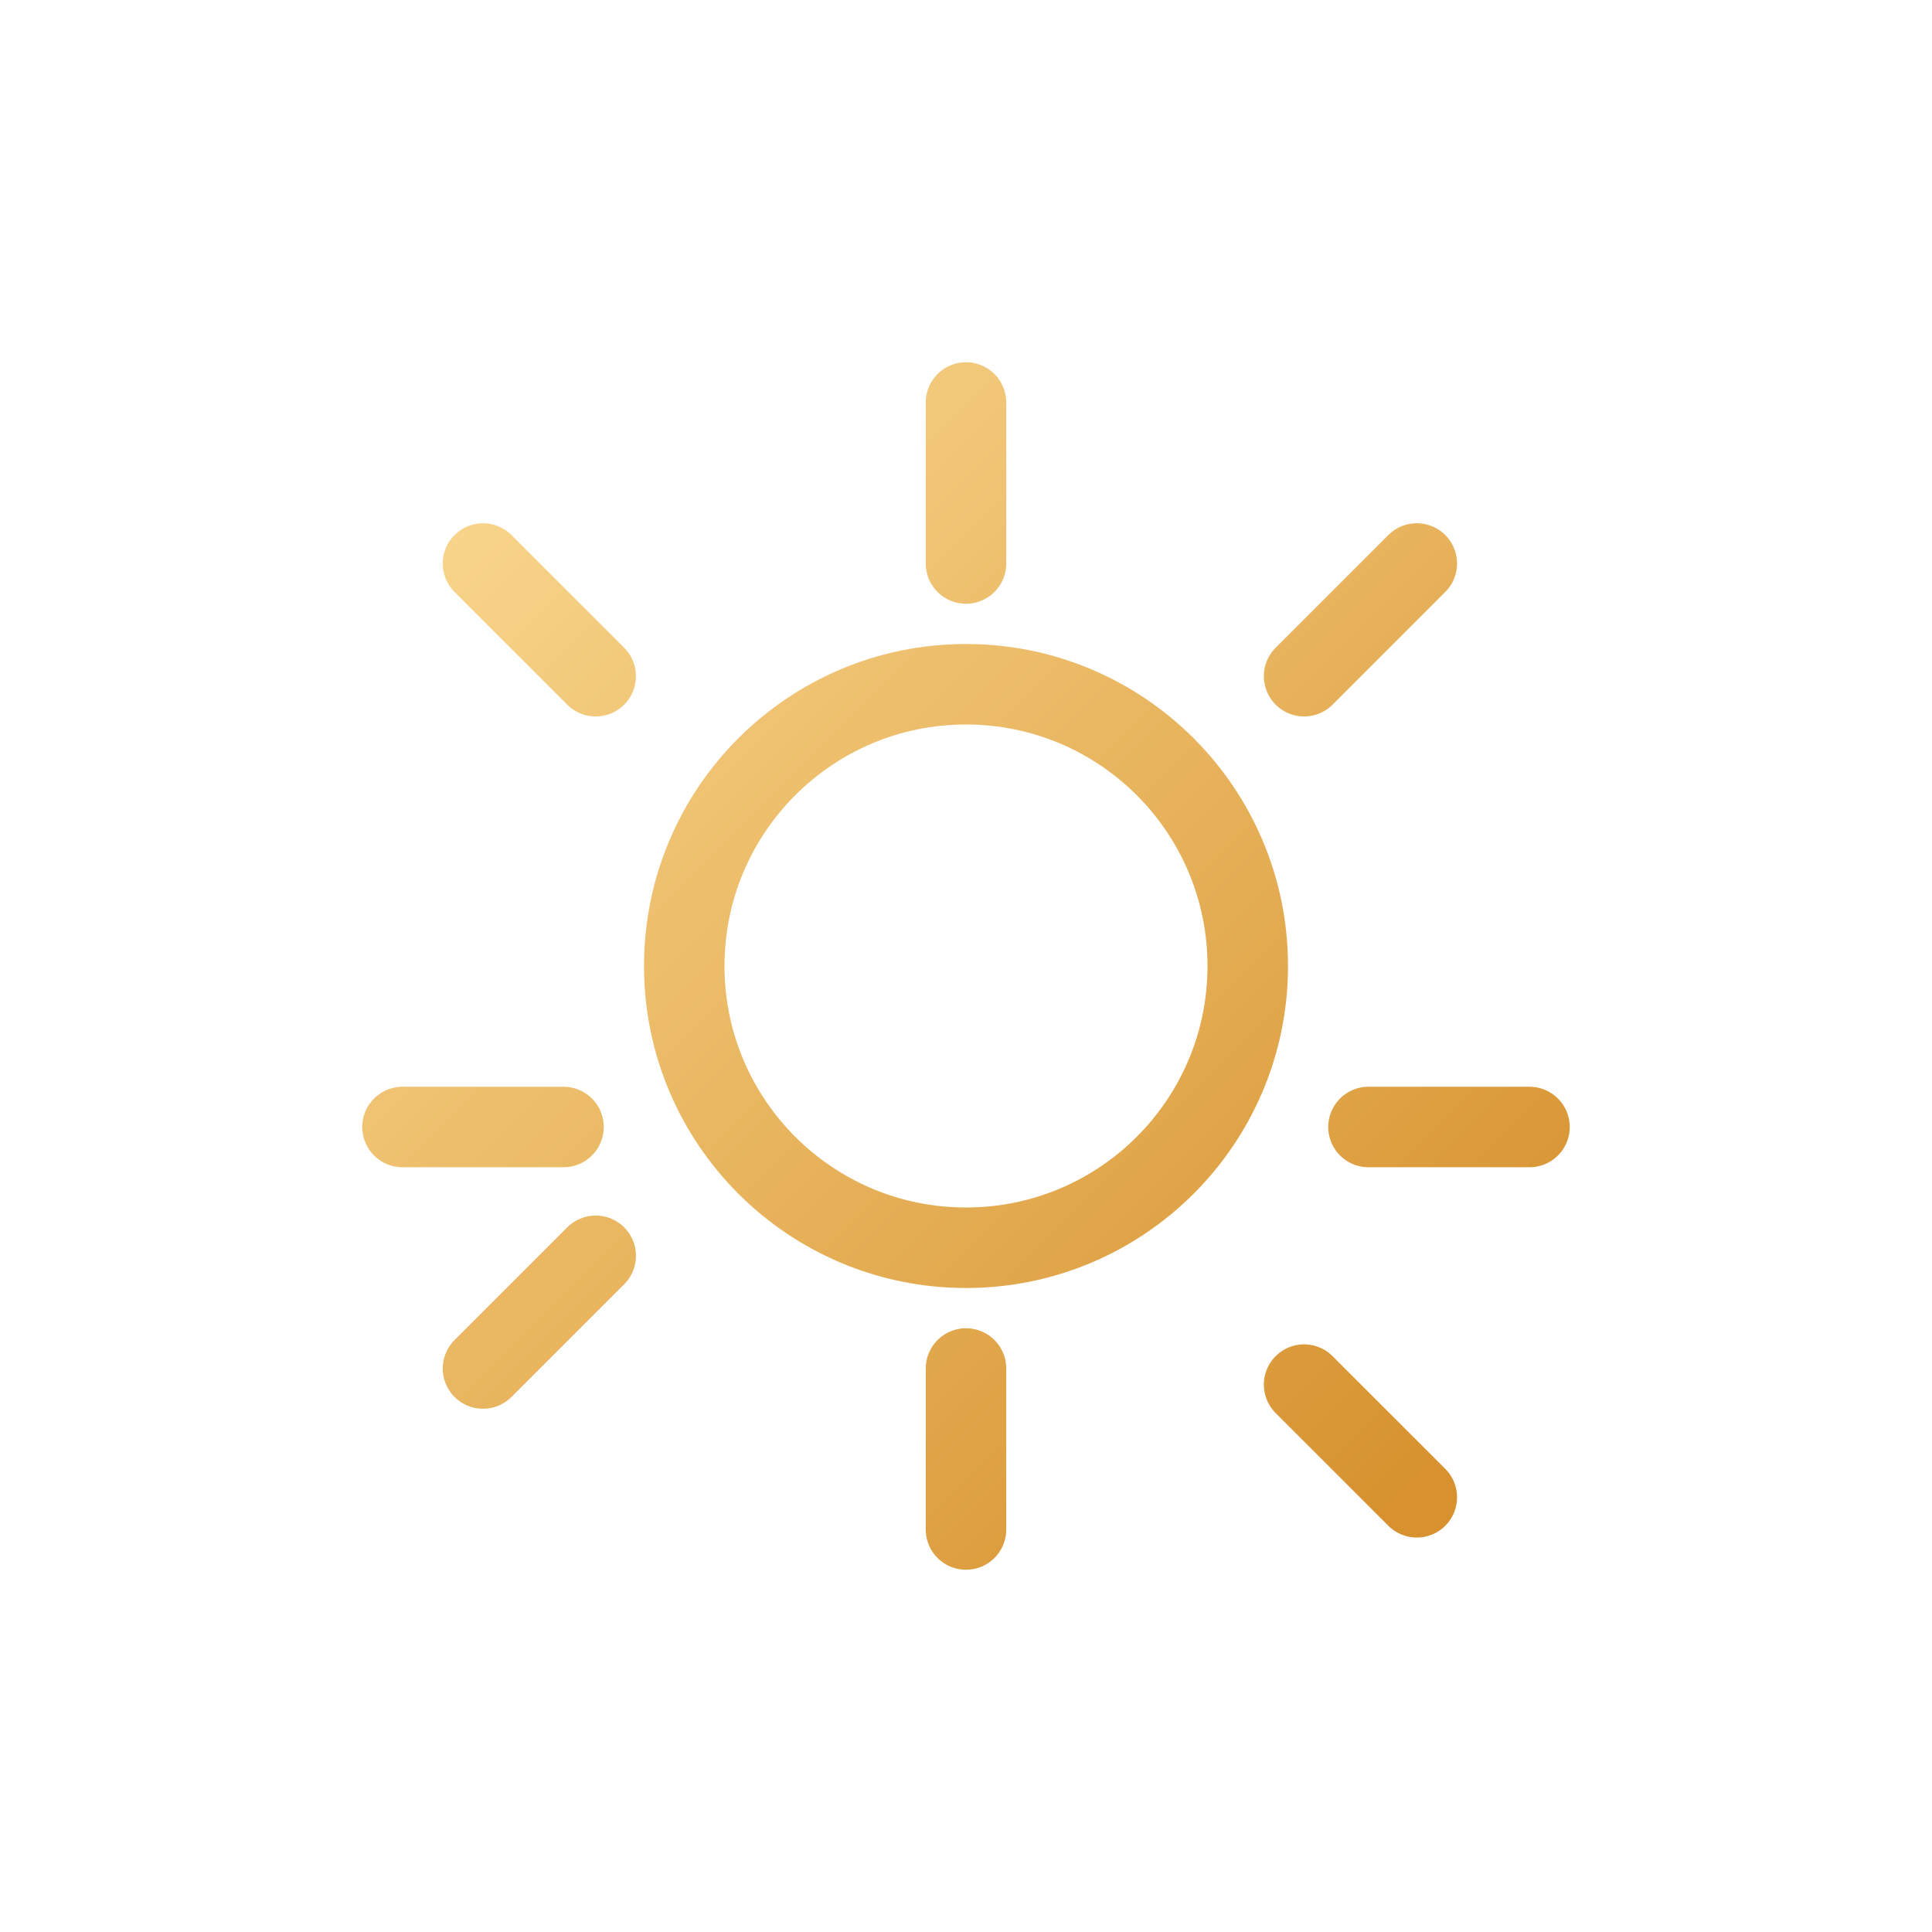 <svg width="48" height="48" viewBox="0 0 48 48" fill="none" xmlns="http://www.w3.org/2000/svg">
  <circle cx="24" cy="24" r="7" stroke="url(#stroke)" stroke-width="2" fill="none" />
  <path d="M24 14v-4m0 28v-4m-10-6H10m28 0h-4M14.8 16.8l-2.8-2.8m23.2 23.2-2.8-2.8m0-17.6 2.8-2.8M12 34l2.8-2.8" stroke="url(#stroke)" stroke-width="2" stroke-linecap="round" />
  <defs>
    <linearGradient id="stroke" x1="12" y1="12" x2="36" y2="36" gradientUnits="userSpaceOnUse">
      <stop stop-color="#f8d58b" />
      <stop offset="1" stop-color="#d7922f" />
    </linearGradient>
  </defs>
</svg>
